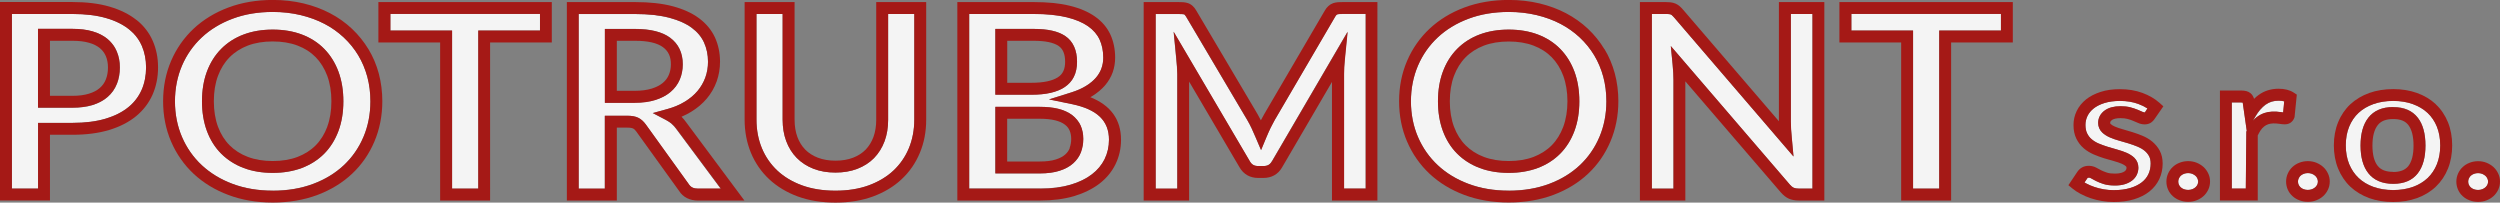 <?xml version="1.0" encoding="UTF-8"?>
<svg id="Vrstva_2" data-name="Vrstva 2" xmlns="http://www.w3.org/2000/svg" viewBox="0 0 419.81 34.02">
  <rect x="0" y="0" width="419.81" height="34.02" fill="#808080" stroke="none"/>
  <defs>
    <style>
      .cls-1 {
        fill: none;
      }

      .cls-1, .cls-2, .cls-3 {
        stroke-width: 0px;
      }

      .cls-2 {
        fill: #a51916;
      }

      .cls-3 {
        fill: #f4f4f4;
      }
    </style>
  </defs>
  <g id="Vrstva_1-2" data-name="Vrstva 1">
    <g>
      <path class="cls-1" d="m178.83,20.92c-.4-.3-.94-.54-1.6-.71-.71-.18-1.6-.27-2.64-.27h-5.44v7.18h5.47c1.08,0,1.98-.12,2.69-.34.67-.22,1.2-.5,1.58-.83.36-.33.62-.69.78-1.12h0c.17-.46.26-.97.26-1.49s-.09-1.02-.27-1.43c-.17-.38-.43-.71-.8-.99Z"/>
      <path class="cls-1" d="m18.13,11.33c0-.7-.12-1.33-.35-1.89-.22-.53-.56-.98-1-1.35-.46-.39-1.07-.69-1.8-.9-.78-.22-1.72-.34-2.81-.34h-3.78v9.24h3.78c1.07,0,2-.12,2.77-.36.73-.22,1.34-.54,1.81-.95.45-.39.8-.87,1.02-1.43.24-.59.36-1.27.36-2.02Z"/>
      <path class="cls-1" d="m404.42,20.99c-.53-.68-1.36-1.01-2.54-1.01s-2.06.33-2.6,1.02c-.59.75-.89,1.91-.89,3.43s.3,2.67.88,3.41c.54.68,1.39,1.01,2.61,1.01s2.02-.33,2.55-1c.58-.74.87-1.89.87-3.43s-.29-2.7-.87-3.45Z"/>
      <path class="cls-1" d="m53.02,9.61c-.83-.84-1.85-1.5-3.05-1.95-1.22-.46-2.62-.69-4.17-.69s-2.96.23-4.17.69c-1.2.45-2.23,1.11-3.06,1.96-.84.85-1.49,1.9-1.95,3.12-.46,1.25-.7,2.68-.7,4.28s.23,3.03.7,4.28c.45,1.22,1.11,2.27,1.95,3.11.84.84,1.87,1.5,3.07,1.95,1.22.46,2.62.69,4.17.69s2.95-.23,4.17-.69c1.2-.45,2.22-1.11,3.05-1.95.83-.84,1.48-1.89,1.94-3.11.46-1.25.7-2.69.7-4.28s-.23-3.03-.7-4.28c-.46-1.23-1.11-2.28-1.94-3.12Z"/>
      <path class="cls-1" d="m262.51,21.29c.46-1.25.7-2.68.7-4.28s-.24-3.03-.7-4.28c-.45-1.22-1.11-2.27-1.94-3.12-.83-.84-1.85-1.5-3.05-1.95-1.22-.46-2.62-.69-4.17-.69s-2.96.23-4.17.69c-1.2.45-2.23,1.11-3.07,1.96-.84.85-1.49,1.9-1.95,3.12-.46,1.24-.7,2.68-.7,4.28s.23,3.03.7,4.27c.45,1.22,1.11,2.27,1.95,3.11.83.84,1.87,1.49,3.07,1.95,1.22.46,2.62.69,4.17.69s2.95-.23,4.17-.69c1.2-.45,2.22-1.11,3.05-1.95.83-.84,1.48-1.89,1.94-3.11Z"/>
      <path class="cls-1" d="m173.59,6.85h-4.44v7.05h4.09c1.98,0,3.46-.31,4.41-.92.83-.54,1.22-1.36,1.22-2.6s-.36-2.16-1.09-2.66c-.84-.57-2.25-.87-4.19-.87Z"/>
      <path class="cls-1" d="m109.42,14.88h0c.57-.18,1.07-.4,1.48-.67.14-.09.26-.18.38-.28.45-.38.8-.83,1.02-1.35.23-.54.35-1.14.35-1.79,0-1.28-.42-2.19-1.32-2.86-.97-.72-2.54-1.08-4.67-1.08h-3.09v8.4h2.99c1.1,0,2.06-.12,2.86-.37Z"/>
      <path class="cls-3" d="m22.32,5.51c-.21-.21-.42-.41-.66-.59-.74-.6-1.65-1.1-2.7-1.51-.35-.14-.72-.26-1.11-.37-1.58-.46-3.5-.7-5.69-.7H2v29.32h4.39v-11.03h5.78c2.13,0,4-.24,5.57-.71,1.54-.46,2.82-1.12,3.83-1.94.98-.8,1.72-1.77,2.21-2.89.5-1.13.75-2.4.75-3.77s-.24-2.54-.71-3.63c-.35-.81-.85-1.54-1.49-2.19Zm-2.69,8.58c-.34.86-.87,1.6-1.57,2.21-.68.59-1.53,1.04-2.53,1.35-.96.29-2.09.44-3.36.44h-5.78V4.85h5.78c1.28,0,2.41.14,3.37.42,1,.29,1.85.72,2.53,1.29h0c.52.43.94.94,1.27,1.52.11.19.21.39.29.6.34.8.51,1.7.51,2.66s-.17,1.94-.5,2.76Z"/>
      <path class="cls-2" d="m22.92,3.36h0c-1.19-.96-2.71-1.71-4.51-2.24-1.77-.52-3.87-.78-6.25-.78H0v33.32h8.39v-11.03h3.78c2.33,0,4.39-.27,6.15-.8,1.79-.54,3.31-1.32,4.52-2.31,1.23-1.01,2.16-2.23,2.78-3.63.61-1.39.92-2.92.92-4.57s-.3-3.08-.88-4.43c-.59-1.37-1.51-2.56-2.73-3.54Zm.86,11.74c-.49,1.11-1.23,2.09-2.21,2.89-1,.82-2.29,1.48-3.83,1.94-1.57.47-3.44.71-5.57.71h-5.78v11.03H2V2.35h10.17c2.19,0,4.1.23,5.69.7.39.11.76.24,1.11.37,1.06.41,1.96.91,2.7,1.51.23.19.45.39.66.59.64.64,1.14,1.38,1.49,2.19.47,1.1.71,2.32.71,3.63s-.25,2.64-.75,3.77Z"/>
      <path class="cls-2" d="m19.33,8.07c-.33-.57-.75-1.08-1.27-1.52h0c-.67-.56-1.52-1-2.53-1.29-.96-.28-2.09-.42-3.37-.42h-5.78v13.24h5.78c1.27,0,2.4-.15,3.36-.44,1-.31,1.85-.76,2.53-1.35.7-.6,1.23-1.34,1.57-2.21.33-.83.5-1.76.5-2.76s-.17-1.86-.51-2.66c-.09-.21-.18-.41-.29-.6Zm-4.39,7.66c-.77.24-1.7.36-2.77.36h-3.78V6.85h3.78c1.09,0,2.04.11,2.81.34.73.21,1.34.52,1.8.9.44.37.78.83,1,1.35.23.55.35,1.19.35,1.89,0,.75-.12,1.43-.36,2.02-.22.56-.57,1.04-1.02,1.43-.47.41-1.08.73-1.81.95Z"/>
      <path class="cls-3" d="m61.03,23c.77-1.82,1.17-3.84,1.17-5.99,0-1.44-.18-2.82-.52-4.12-.35-1.29-.86-2.5-1.52-3.6-.66-1.1-1.48-2.11-2.43-3-.95-.89-2.04-1.67-3.24-2.29-1.21-.63-2.55-1.13-4-1.47-1.46-.35-3.03-.53-4.69-.53-2.47,0-4.74.38-6.75,1.14-2.01.75-3.75,1.81-5.17,3.14-1.42,1.33-2.54,2.92-3.32,4.74-.78,1.82-1.18,3.84-1.18,5.99s.4,4.16,1.18,5.98c.78,1.82,1.9,3.42,3.32,4.74,1.43,1.33,3.17,2.39,5.17,3.14,2.02.75,4.29,1.14,6.75,1.14s4.76-.38,6.78-1.14c2-.75,3.74-1.81,5.16-3.14,1.41-1.33,2.52-2.92,3.29-4.74Zm-4.19-1.02c-.55,1.49-1.36,2.78-2.39,3.82-1.03,1.04-2.3,1.85-3.77,2.41-1.45.55-3.09.82-4.88.82s-3.44-.28-4.88-.82c-1.47-.55-2.74-1.37-3.78-2.41-1.04-1.04-1.85-2.33-2.4-3.82-.55-1.47-.82-3.14-.82-4.97s.28-3.51.82-4.97c.55-1.49,1.36-2.78,2.4-3.83,1.04-1.05,2.31-1.87,3.78-2.42,1.44-.55,3.09-.82,4.88-.82s3.44.28,4.88.82c1.47.56,2.74,1.37,3.77,2.42,1.03,1.05,1.83,2.34,2.39,3.83.55,1.47.82,3.14.82,4.97s-.28,3.5-.82,4.97Z"/>
      <path class="cls-2" d="m61.87,8.26c-.76-1.26-1.69-2.41-2.77-3.43-1.08-1.02-2.32-1.9-3.68-2.61-1.35-.71-2.85-1.26-4.46-1.65-1.61-.38-3.34-.58-5.15-.58-2.71,0-5.22.43-7.46,1.27-2.25.84-4.21,2.04-5.83,3.55-1.62,1.52-2.9,3.34-3.79,5.42-.89,2.07-1.34,4.35-1.34,6.77s.45,4.7,1.34,6.77c.89,2.08,2.17,3.9,3.79,5.42,1.62,1.51,3.58,2.71,5.83,3.55,2.24.84,4.75,1.27,7.46,1.27s5.24-.43,7.48-1.27c2.25-.84,4.21-2.04,5.82-3.55,1.62-1.52,2.88-3.34,3.76-5.42.88-2.07,1.33-4.35,1.33-6.77,0-1.61-.2-3.17-.59-4.64-.39-1.47-.98-2.85-1.74-4.11Zm-16.07,23.76c-2.46,0-4.74-.38-6.75-1.14-2.01-.75-3.74-1.81-5.17-3.14-1.42-1.33-2.54-2.92-3.32-4.74-.78-1.82-1.18-3.83-1.18-5.98s.4-4.16,1.18-5.99c.78-1.82,1.9-3.42,3.32-4.74,1.42-1.33,3.16-2.39,5.17-3.14,2.01-.76,4.29-1.14,6.75-1.14,1.65,0,3.23.18,4.69.53,1.45.35,2.79.84,4,1.47,1.2.62,2.28,1.4,3.24,2.29.95.89,1.77,1.9,2.43,3,.66,1.1,1.17,2.31,1.52,3.6.35,1.3.52,2.68.52,4.12,0,2.15-.39,4.17-1.17,5.99-.77,1.82-1.88,3.41-3.29,4.74-1.42,1.33-3.15,2.39-5.16,3.14-2.02.76-4.3,1.14-6.78,1.14Z"/>
      <path class="cls-2" d="m54.45,8.21c-1.03-1.05-2.3-1.87-3.77-2.42-1.45-.55-3.09-.82-4.88-.82s-3.44.28-4.88.82c-1.47.55-2.74,1.37-3.78,2.42-1.04,1.05-1.85,2.34-2.4,3.83-.55,1.47-.82,3.14-.82,4.97s.28,3.5.82,4.97c.55,1.49,1.36,2.78,2.4,3.82,1.04,1.04,2.31,1.85,3.78,2.41,1.45.55,3.09.82,4.88.82s3.43-.28,4.88-.82c1.47-.56,2.74-1.37,3.77-2.41,1.03-1.04,1.83-2.33,2.39-3.82.55-1.47.82-3.14.82-4.97s-.28-3.5-.82-4.97c-.55-1.49-1.36-2.78-2.39-3.83Zm.51,13.08c-.46,1.22-1.11,2.27-1.94,3.11-.83.84-1.86,1.49-3.05,1.95-1.22.46-2.62.69-4.17.69s-2.95-.23-4.17-.69c-1.2-.45-2.23-1.11-3.07-1.95-.84-.84-1.49-1.88-1.95-3.11-.46-1.24-.7-2.68-.7-4.28s.23-3.03.7-4.28c.45-1.22,1.11-2.27,1.95-3.12.84-.85,1.87-1.5,3.06-1.96,1.22-.46,2.62-.69,4.17-.69s2.96.23,4.17.69c1.2.45,2.22,1.11,3.05,1.95.83.85,1.48,1.9,1.94,3.12.46,1.25.7,2.69.7,4.28s-.23,3.03-.7,4.28Z"/>
      <polygon class="cls-3" points="90.67 2.35 65.55 2.35 65.55 5.13 75.91 5.13 75.91 31.67 80.31 31.67 80.31 5.13 90.67 5.13 90.67 2.35"/>
      <path class="cls-2" d="m63.55,7.13h10.36v26.54h8.39V7.13h10.36V.35h-29.12v6.79Zm16.76-2v26.54h-4.39V5.13h-10.36v-2.79h25.12v2.79h-10.36Z"/>
      <path class="cls-3" d="m112.81,20.81c-.29-.25-.61-.46-.96-.64l-2.25-1.18,2.44-.67c1.11-.3,2.1-.73,2.96-1.25.85-.52,1.56-1.12,2.13-1.8.56-.67,1-1.43,1.3-2.25.3-.82.45-1.71.45-2.65,0-1.18-.23-2.27-.67-3.23-.43-.95-1.12-1.77-2.05-2.46-.96-.71-2.23-1.28-3.77-1.69-1.58-.42-3.52-.63-5.75-.63h-9.48v29.32h4.39v-12.24h3.73c.79,0,1.41.11,1.88.34.47.23.9.61,1.27,1.12l7.22,10.03c.34.53.81.75,1.57.75h3.78l-7.42-9.97c-.25-.35-.51-.65-.8-.89Zm-6.24-3.56h-4.99V4.85h5.09c2.57,0,4.54.5,5.86,1.47,1.41,1.05,2.13,2.55,2.13,4.46,0,.93-.17,1.79-.51,2.58-.35.81-.88,1.51-1.57,2.09-.68.57-1.54,1.01-2.56,1.33-.99.3-2.14.46-3.44.46Z"/>
      <path class="cls-2" d="m114.45,19.6c.57-.25,1.12-.52,1.62-.83,1.03-.63,1.91-1.38,2.62-2.22.71-.85,1.27-1.81,1.65-2.86.38-1.05.57-2.17.57-3.33,0-1.47-.29-2.84-.85-4.07-.58-1.25-1.48-2.34-2.68-3.23-1.17-.87-2.67-1.55-4.45-2.02-1.75-.46-3.85-.69-6.26-.69h-11.48v33.32h8.39v-12.24h1.73c.65,0,.91.1,1,.14.17.08.35.25.52.49l7.19,9.98c.67,1.07,1.79,1.64,3.22,1.64h7.77l-9.78-13.14c-.24-.34-.5-.65-.78-.93Zm2.79,12.07c-.75,0-1.23-.22-1.57-.75l-7.22-10.03c-.37-.51-.79-.88-1.27-1.12-.47-.23-1.08-.34-1.88-.34h-3.73v12.24h-4.39V2.35h9.48c2.23,0,4.16.21,5.75.63,1.54.41,2.81.97,3.77,1.69.93.69,1.62,1.52,2.05,2.46.44.97.67,2.06.67,3.23,0,.93-.15,1.82-.45,2.65-.3.83-.74,1.58-1.3,2.25-.57.68-1.29,1.29-2.13,1.8-.86.53-1.86.95-2.96,1.25l-2.44.67,2.25,1.18c.34.18.67.4.96.64.28.24.55.54.8.89l7.42,9.97h-3.78Z"/>
      <path class="cls-2" d="m112.57,15.47c.7-.58,1.23-1.29,1.57-2.09.34-.79.51-1.66.51-2.58,0-1.92-.72-3.42-2.13-4.46-1.32-.98-3.29-1.47-5.86-1.47h-5.09v12.4h4.99c1.3,0,2.46-.15,3.44-.46,1.02-.31,1.88-.76,2.56-1.33Zm-8.99-8.62h3.09c2.13,0,3.7.36,4.67,1.08.9.67,1.32,1.58,1.32,2.86,0,.65-.12,1.26-.35,1.79-.22.52-.56.97-1.02,1.35-.12.1-.25.19-.38.28-.41.27-.91.49-1.48.67h0c-.79.24-1.75.37-2.86.37h-2.99V6.85Z"/>
      <path class="cls-3" d="m146.78,26.53c-.76.78-1.71,1.39-2.81,1.81-1.09.42-2.32.63-3.68.63s-2.59-.21-3.67-.63c-1.11-.43-2.06-1.04-2.83-1.83-.77-.78-1.36-1.74-1.77-2.83-.4-1.07-.6-2.28-.6-3.6V2.35h-4.39v17.76c0,1.72.31,3.33.91,4.78.6,1.44,1.47,2.7,2.59,3.75,1.12,1.05,2.52,1.88,4.14,2.48,1.64.6,3.54.9,5.62.9s3.96-.3,5.6-.9c1.62-.59,3.02-1.43,4.14-2.48,1.12-1.05,1.99-2.31,2.59-3.75.6-1.45.91-3.06.91-4.78V2.35h-4.39v17.76c0,1.31-.2,2.52-.6,3.59-.4,1.1-1,2.05-1.76,2.82Z"/>
      <path class="cls-2" d="m147.14,20.11c0,1.08-.16,2.05-.47,2.9-.31.83-.75,1.54-1.31,2.12-.56.57-1.27,1.03-2.1,1.35-.85.33-1.85.5-2.96.5s-2.1-.17-2.96-.5c-.84-.32-1.55-.78-2.12-1.36-.57-.58-1.01-1.29-1.32-2.12-.31-.85-.47-1.83-.47-2.9V.35h-8.39v19.76c0,1.99.36,3.85,1.06,5.55.71,1.71,1.74,3.2,3.07,4.44,1.32,1.23,2.94,2.21,4.82,2.9,1.86.68,3.99,1.02,6.31,1.02s4.42-.34,6.28-1.02c1.88-.69,3.5-1.66,4.82-2.9,1.33-1.24,2.36-2.73,3.07-4.44.71-1.7,1.06-3.56,1.06-5.55V.35h-8.39v19.76Zm2,0V2.35h4.39v17.76c0,1.72-.31,3.33-.91,4.78-.6,1.44-1.47,2.7-2.59,3.75-1.12,1.05-2.52,1.88-4.14,2.48-1.64.6-3.53.9-5.6.9s-3.98-.3-5.62-.9c-1.62-.59-3.02-1.43-4.14-2.48-1.12-1.05-1.99-2.31-2.59-3.75-.6-1.45-.91-3.06-.91-4.78V2.35h4.39v17.74c0,1.31.2,2.52.6,3.6.41,1.1,1,2.05,1.77,2.83.77.78,1.72,1.4,2.83,1.83,1.08.42,2.32.63,3.67.63s2.59-.21,3.68-.63c1.11-.43,2.05-1.04,2.81-1.81.76-.78,1.35-1.73,1.76-2.82.4-1.07.6-2.28.6-3.59Z"/>
      <path class="cls-3" d="m185.5,26.7c.48-.98.73-2.07.73-3.24,0-3.21-2-5.12-6.28-6l-3.79-.78,3.7-1.16c.98-.3,1.82-.68,2.52-1.11.68-.42,1.24-.89,1.67-1.39.42-.49.73-1.02.92-1.57.2-.56.3-1.16.3-1.78,0-1.13-.21-2.16-.62-3.05-.4-.86-1.04-1.61-1.92-2.22-.91-.64-2.12-1.15-3.59-1.51-1.51-.37-3.38-.56-5.54-.56h-10.84v29.32h11.98c1.89,0,3.58-.22,5.04-.65,1.43-.42,2.64-1.01,3.6-1.75.93-.72,1.65-1.58,2.14-2.56Zm-18.36-21.85h6.44c2.38,0,4.12.4,5.32,1.21,1.3.89,1.96,2.34,1.96,4.31s-.72,3.37-2.13,4.28c-1.29.84-3.09,1.24-5.5,1.24h-6.09V4.85Zm14.38,20.67c-.27.73-.71,1.37-1.32,1.91-.59.53-1.36.95-2.3,1.25-.9.29-2.01.44-3.3.44h-7.47v-11.18h7.44c1.2,0,2.26.11,3.13.33.93.23,1.71.59,2.32,1.05.16.12.31.25.45.39.28.27.52.57.72.89.1.16.19.33.26.5.29.67.44,1.42.44,2.23,0,.77-.13,1.5-.38,2.19Z"/>
      <path class="cls-2" d="m183.1,16.32c.11-.06.22-.13.32-.19.85-.53,1.57-1.13,2.14-1.79.58-.68,1.01-1.42,1.29-2.2.27-.78.41-1.6.41-2.45,0-1.42-.27-2.73-.8-3.89-.55-1.18-1.41-2.2-2.58-3.02-1.12-.79-2.56-1.41-4.27-1.82-1.67-.41-3.69-.61-6.01-.61h-12.84v33.32h13.98c2.08,0,3.97-.25,5.61-.73,1.66-.5,3.09-1.2,4.25-2.08,1.18-.91,2.09-2,2.71-3.26.62-1.26.94-2.65.94-4.12,0-3.38-1.72-5.78-5.13-7.15Zm-8.37,15.35h-11.98V2.35h10.84c2.16,0,4.02.19,5.54.56,1.47.36,2.68.87,3.59,1.51.87.62,1.52,1.36,1.92,2.22.41.89.62,1.91.62,3.05,0,.62-.1,1.22-.3,1.78-.19.55-.5,1.08-.92,1.57-.43.5-.99.97-1.67,1.39-.69.43-1.54.8-2.52,1.11l-3.7,1.16,3.79.78c4.29.88,6.28,2.78,6.28,6,0,1.17-.25,2.26-.73,3.24-.49.98-1.2,1.85-2.14,2.56-.96.74-2.17,1.33-3.6,1.75-1.46.43-3.15.65-5.04.65Z"/>
      <path class="cls-2" d="m181.21,20.6c-.2-.32-.44-.62-.72-.89-.14-.14-.29-.26-.45-.39-.61-.46-1.39-.81-2.32-1.05-.88-.22-1.93-.33-3.13-.33h-7.44v11.18h7.47c1.29,0,2.4-.15,3.3-.44.94-.3,1.71-.72,2.3-1.25.6-.54,1.05-1.18,1.32-1.91.25-.69.38-1.42.38-2.19,0-.81-.15-1.57-.44-2.23-.08-.17-.16-.34-.26-.5Zm-1.56,4.23h0c-.16.43-.41.79-.78,1.12-.38.34-.91.62-1.58.83-.7.23-1.61.34-2.69.34h-5.47v-7.18h5.44c1.04,0,1.93.09,2.64.27.67.17,1.21.41,1.6.71.37.28.63.6.8.99.18.41.27.89.27,1.43s-.09,1.03-.26,1.49Z"/>
      <path class="cls-2" d="m178.73,14.66c1.42-.91,2.13-2.36,2.13-4.28s-.66-3.43-1.96-4.31c-1.19-.82-2.93-1.21-5.32-1.21h-6.44v11.05h6.09c2.41,0,4.2-.41,5.5-1.24Zm.13-4.28c0,1.24-.39,2.07-1.22,2.6-.95.61-2.43.92-4.41.92h-4.09v-7.05h4.44c1.94,0,3.35.29,4.19.87.73.5,1.09,1.37,1.09,2.66Z"/>
      <path class="cls-3" d="m225.69,12.44v19.23h3.63V2.35h-3.82c-.26,0-.48,0-.67.02-.12,0-.22.03-.3.06-.03.01-.07.04-.11.08-.05.04-.12.13-.22.29l-10.15,17.35c-.25.43-.5.89-.72,1.37-.23.48-.45.98-.67,1.5l-.91,2.19-.93-2.18c-.22-.51-.44-1-.66-1.49-.22-.46-.45-.92-.71-1.35l-10.29-17.39c-.1-.17-.18-.26-.23-.31-.04-.04-.06-.05-.08-.06-.08-.03-.18-.05-.3-.05-.18-.01-.41-.02-.67-.02h-3.83v29.32h3.63V12.44c0-.37-.02-.77-.05-1.21-.03-.46-.07-.91-.12-1.38l-.44-4.52,12.8,21.76c.32.55.73.79,1.4.79h.9c.66,0,1.08-.23,1.39-.78l12.71-21.76-.46,4.58c-.09.9-.14,1.75-.14,2.52Z"/>
      <path class="cls-2" d="m224.69.37h0c-.29.02-.57.08-.82.16-.29.1-.57.27-.81.49-.22.2-.42.45-.59.75l-10.15,17.35c-.2.35-.4.71-.59,1.08-.18-.35-.37-.7-.56-1.04l-10.29-17.39c-.17-.3-.36-.54-.56-.73-.24-.23-.51-.4-.82-.51-.25-.08-.52-.14-.82-.16-.23-.01-.49-.02-.8-.02h-5.83v33.32h7.63V13.7l8.47,14.4c.67,1.16,1.75,1.78,3.12,1.78h.9c1.37,0,2.45-.61,3.12-1.77l8.38-14.35v19.91h7.63V.35h-5.82c-.31,0-.58,0-.81.02Zm-11.11,26.73c-.31.54-.73.78-1.39.78h-.9c-.66,0-1.08-.23-1.4-.79l-12.8-21.76.44,4.52c.05.47.08.92.12,1.38.03.44.05.84.05,1.21v19.23h-3.63V2.35h3.83c.26,0,.48,0,.67.02.12,0,.22.03.3.05.02,0,.05.02.08.06.05.05.12.14.23.31l10.29,17.39c.25.43.49.89.71,1.35.23.48.45.98.66,1.49l.93,2.18.91-2.19c.21-.52.44-1.02.67-1.5.23-.47.47-.93.72-1.37l10.15-17.35c.09-.16.17-.24.22-.29.04-.04.08-.06.11-.08.08-.03.19-.05.3-.06.19-.01.41-.02.67-.02h3.82v29.32h-3.63V12.44c0-.77.05-1.62.14-2.52l.46-4.58-12.71,21.76Z"/>
      <path class="cls-3" d="m268.58,23c.77-1.83,1.17-3.84,1.17-5.99,0-1.43-.18-2.82-.52-4.12-.35-1.29-.86-2.5-1.52-3.6-.66-1.1-1.48-2.11-2.43-3s-2.04-1.66-3.24-2.29c-1.2-.63-2.55-1.13-4-1.47-1.46-.35-3.03-.53-4.69-.53-2.47,0-4.74.38-6.75,1.14-2.01.75-3.75,1.81-5.17,3.14-1.42,1.33-2.54,2.92-3.32,4.74-.78,1.82-1.18,3.84-1.18,5.99s.4,4.16,1.18,5.98c.78,1.82,1.9,3.42,3.32,4.74,1.42,1.33,3.16,2.39,5.17,3.14,2.02.75,4.29,1.14,6.75,1.14s4.76-.38,6.78-1.14c2.01-.75,3.74-1.81,5.16-3.14,1.41-1.33,2.52-2.92,3.29-4.74Zm-4.19-1.02c-.55,1.49-1.36,2.78-2.39,3.82s-2.3,1.86-3.77,2.41c-1.45.55-3.09.82-4.88.82s-3.43-.28-4.88-.82c-1.47-.55-2.74-1.36-3.78-2.41-1.04-1.04-1.85-2.33-2.4-3.82-.55-1.47-.82-3.14-.82-4.97s.28-3.51.82-4.97c.55-1.49,1.36-2.78,2.4-3.83,1.04-1.05,2.31-1.87,3.78-2.42,1.45-.55,3.09-.82,4.88-.82s3.44.28,4.88.82c1.47.56,2.74,1.37,3.77,2.42,1.03,1.05,1.83,2.34,2.39,3.83.55,1.47.82,3.14.82,4.97s-.28,3.5-.82,4.97Z"/>
      <path class="cls-2" d="m269.42,8.26c-.76-1.26-1.69-2.41-2.77-3.43s-2.32-1.89-3.68-2.61c-1.35-.71-2.85-1.26-4.46-1.65-1.6-.38-3.34-.58-5.15-.58-2.71,0-5.22.43-7.46,1.27-2.25.84-4.21,2.04-5.83,3.55-1.62,1.52-2.9,3.34-3.79,5.42-.89,2.07-1.34,4.35-1.34,6.77s.45,4.7,1.34,6.77c.89,2.08,2.17,3.9,3.79,5.42,1.62,1.51,3.58,2.71,5.84,3.55,2.24.84,4.75,1.26,7.46,1.26s5.24-.43,7.48-1.27c2.25-.84,4.21-2.04,5.82-3.55,1.62-1.52,2.88-3.34,3.76-5.42.88-2.07,1.33-4.35,1.33-6.77,0-1.61-.2-3.17-.59-4.64-.4-1.47-.98-2.86-1.74-4.11Zm-16.07,23.76c-2.46,0-4.74-.38-6.75-1.14-2.01-.75-3.75-1.81-5.17-3.14-1.42-1.33-2.54-2.92-3.32-4.74-.78-1.82-1.18-3.83-1.18-5.98s.4-4.16,1.18-5.99c.78-1.82,1.9-3.42,3.32-4.74,1.42-1.33,3.16-2.39,5.17-3.14,2.01-.76,4.29-1.14,6.75-1.14,1.66,0,3.23.18,4.69.53,1.45.35,2.79.84,4,1.47,1.2.63,2.29,1.4,3.24,2.29s1.77,1.9,2.43,3c.66,1.1,1.17,2.31,1.52,3.6.35,1.3.52,2.68.52,4.12,0,2.15-.39,4.16-1.17,5.99-.77,1.82-1.88,3.42-3.29,4.74-1.42,1.33-3.15,2.39-5.16,3.14-2.02.75-4.3,1.14-6.78,1.14Z"/>
      <path class="cls-2" d="m262,8.21c-1.03-1.05-2.3-1.87-3.77-2.42-1.45-.55-3.09-.82-4.88-.82s-3.44.28-4.88.82c-1.47.55-2.74,1.37-3.78,2.42-1.04,1.05-1.85,2.34-2.4,3.83-.55,1.47-.82,3.14-.82,4.97s.28,3.5.82,4.97c.55,1.49,1.36,2.78,2.4,3.82,1.04,1.04,2.31,1.85,3.78,2.41,1.45.55,3.09.82,4.88.82s3.43-.28,4.88-.82c1.47-.55,2.74-1.37,3.77-2.41s1.84-2.33,2.39-3.82c.55-1.47.82-3.14.82-4.97s-.28-3.5-.82-4.97c-.55-1.49-1.36-2.78-2.39-3.83Zm-8.65,18.83c-1.55,0-2.95-.23-4.17-.69-1.2-.45-2.23-1.11-3.07-1.95-.84-.84-1.49-1.89-1.95-3.11-.46-1.24-.7-2.68-.7-4.27s.23-3.03.7-4.28c.46-1.22,1.11-2.27,1.95-3.12.83-.84,1.87-1.5,3.07-1.96,1.22-.46,2.62-.69,4.17-.69s2.96.23,4.17.69c1.2.45,2.22,1.11,3.05,1.95.83.85,1.49,1.9,1.94,3.12.46,1.25.7,2.69.7,4.28s-.24,3.03-.7,4.28c-.46,1.22-1.11,2.27-1.94,3.11-.83.84-1.86,1.49-3.05,1.95-1.22.46-2.62.69-4.17.69Z"/>
      <path class="cls-3" d="m301.2,31.53c.21.09.51.14.87.14h2.28V2.35h-3.63v18.04c0,.4.02.83.04,1.3.03.48.07.97.12,1.46l.29,3.13-20.06-23.36c-.14-.16-.26-.28-.37-.38-.07-.06-.13-.1-.19-.12-.04-.02-.11-.04-.23-.05-.17-.02-.36-.03-.59-.03h-2.35v29.32h3.63V13.43c0-.77-.05-1.62-.14-2.54l-.31-3.16,20.01,23.29c.21.24.43.42.63.51Z"/>
      <path class="cls-2" d="m298.72,20.36l-16.09-18.73c-.21-.25-.41-.44-.58-.59-.22-.19-.45-.33-.7-.44-.24-.1-.51-.17-.81-.21-.23-.02-.5-.04-.81-.04h-4.35v33.32h7.63V13.66l16.05,18.67c.41.47.86.82,1.33,1.03.47.21,1.03.31,1.68.31h4.28V.35h-7.63v20.01Zm-17.84-9.46c.09.92.14,1.77.14,2.54v18.24h-3.63V2.35h2.35c.23,0,.43,0,.59.03.12.01.2.04.23.05.06.03.12.07.19.12.11.1.23.23.37.38l20.06,23.36-.29-3.13c-.05-.5-.08-.98-.12-1.46-.03-.47-.04-.9-.04-1.3V2.35h3.63v29.32h-2.28c-.36,0-.66-.05-.87-.14-.2-.09-.42-.27-.63-.51l-20.01-23.29.31,3.16Z"/>
      <polygon class="cls-3" points="336 2.35 310.89 2.35 310.89 5.13 321.25 5.13 321.25 31.67 325.64 31.67 325.64 5.13 336 5.13 336 2.35"/>
      <path class="cls-2" d="m308.89,7.13h10.36v26.54h8.39V7.13h10.36V.35h-29.12v6.79Zm16.75-2v26.54h-4.39V5.13h-10.36v-2.79h25.12v2.79h-10.36Z"/>
      <path class="cls-3" d="m357.76,18.03c.44.12.85.25,1.22.41.32.14.61.26.85.37.18.08.31.08.34.07l.43-.67c-.45-.29-.97-.55-1.55-.76-.91-.33-1.93-.5-3.05-.5-1,0-1.89.12-2.64.36-.73.23-1.34.54-1.81.92-.45.36-.79.78-1.02,1.25-.23.47-.34.97-.34,1.49,0,.57.09,1.05.28,1.42.19.39.44.71.75.98.34.29.73.53,1.17.72.5.21,1.02.4,1.54.56.55.17,1.08.32,1.61.47.58.16,1.11.34,1.56.54.53.23.96.51,1.3.84.44.43.68,1.01.68,1.66,0,.4-.09.79-.26,1.17-.18.39-.46.73-.83,1.01-.34.25-.75.46-1.23.6-.46.14-1,.21-1.62.21-.76,0-1.41-.09-1.94-.26-.48-.16-.89-.32-1.26-.51-.33-.17-.63-.33-.89-.48-.17-.1-.39-.08-.45-.05-.03.02-.07.04-.12.12l-.45.67c.1.06.21.12.32.18.42.22.87.41,1.36.58.49.16,1.01.29,1.56.39.53.09,1.09.14,1.65.14,1.07,0,2.01-.12,2.82-.37.77-.24,1.42-.56,1.93-.96.49-.39.86-.85,1.1-1.37.25-.53.37-1.13.37-1.77,0-.49-.09-.91-.26-1.23-.19-.35-.44-.65-.75-.91-.34-.28-.74-.51-1.17-.69-.51-.21-1.02-.4-1.53-.55-.54-.17-1.06-.32-1.58-.46-.57-.16-1.1-.34-1.55-.54-.52-.23-.96-.5-1.29-.83-.45-.43-.69-.99-.69-1.62,0-.86.42-1.61,1.17-2.13.65-.45,1.52-.67,2.58-.67.64,0,1.21.07,1.69.19Z"/>
      <path class="cls-2" d="m354.62,20.16c.31-.21.81-.32,1.45-.32.47,0,.86.04,1.18.13.35.09.67.2.95.32.31.13.58.25.82.35.72.32,1.48.33,2.05.03.27-.15.51-.37.72-.67l1.49-2.15-.66-.59c-.77-.69-1.74-1.25-2.88-1.67-1.13-.41-2.39-.62-3.74-.62-1.21,0-2.31.15-3.25.46-.96.31-1.79.73-2.45,1.26-.68.55-1.21,1.2-1.57,1.94-.36.74-.54,1.54-.54,2.36,0,.88.16,1.65.48,2.3.31.63.73,1.18,1.25,1.62.49.42,1.06.76,1.68,1.03.57.24,1.15.46,1.74.64.57.18,1.13.34,1.67.48.48.13.92.28,1.29.44.3.13.54.28.71.44.04.04.08.09.08.23,0,.11-.02.21-.07.32-.04.09-.11.17-.22.26-.15.11-.35.21-.61.28-.27.08-.62.12-1.04.12-.55,0-.99-.05-1.32-.16-.38-.12-.71-.26-.98-.39-.3-.15-.56-.29-.79-.42-.73-.42-1.73-.45-2.41-.08-.31.17-.58.41-.81.74l-1.51,2.26.7.57c.41.33.87.64,1.39.91.51.27,1.08.51,1.67.71.58.2,1.21.35,1.86.46.65.11,1.32.17,1.99.17,1.27,0,2.41-.15,3.4-.45,1.02-.31,1.89-.75,2.59-1.31.73-.58,1.29-1.29,1.67-2.09.37-.8.56-1.68.56-2.61,0-.83-.17-1.56-.5-2.17-.31-.58-.74-1.09-1.25-1.52-.49-.4-1.05-.73-1.66-.98-.56-.23-1.13-.44-1.69-.61-.56-.18-1.11-.34-1.65-.49-.48-.13-.91-.28-1.28-.44-.31-.13-.55-.28-.71-.44-.05-.05-.07-.09-.07-.17,0-.17.05-.31.29-.47Zm-2.29.47c0,.63.24,1.18.69,1.62.34.32.77.6,1.29.83.46.2.98.38,1.55.54.52.14,1.04.29,1.58.46.5.16,1.02.34,1.53.55.43.18.83.41,1.17.69.31.25.56.56.75.91.17.32.26.73.26,1.23,0,.64-.13,1.24-.37,1.77-.24.52-.61.99-1.1,1.37-.51.4-1.16.73-1.93.96-.8.24-1.75.37-2.82.37-.56,0-1.12-.05-1.65-.14-.55-.09-1.08-.22-1.56-.39-.49-.16-.95-.36-1.36-.58-.11-.06-.22-.12-.32-.18l.45-.67c.05-.08.09-.1.12-.12.06-.03.28-.05.45.05.25.15.55.31.89.48.37.19.78.35,1.26.51.53.17,1.18.26,1.94.26.62,0,1.16-.07,1.62-.21.48-.14.89-.35,1.23-.6.37-.28.65-.62.83-1.01.17-.37.26-.76.26-1.17,0-.65-.24-1.23-.68-1.66-.34-.33-.78-.61-1.3-.84-.46-.2-.98-.38-1.56-.54-.52-.14-1.06-.3-1.61-.47-.52-.16-1.04-.35-1.54-.56-.44-.19-.83-.43-1.17-.72-.31-.26-.56-.59-.75-.98-.18-.37-.28-.85-.28-1.42,0-.52.12-1.02.34-1.49.23-.47.57-.89,1.02-1.25.47-.38,1.08-.69,1.81-.92.75-.24,1.64-.36,2.64-.36,1.12,0,2.15.17,3.05.5.58.21,1.1.47,1.55.76l-.43.67s-.16,0-.34-.07c-.25-.11-.53-.23-.85-.37-.36-.15-.77-.29-1.22-.41-.48-.13-1.05-.19-1.69-.19-1.06,0-1.93.23-2.58.67-.75.51-1.17,1.27-1.17,2.13Z"/>
      <path class="cls-3" d="m369,31.01c.08-.16.11-.33.11-.52s-.04-.35-.12-.52c-.08-.18-.19-.32-.33-.45-.15-.14-.34-.25-.55-.33-.21-.08-.43-.12-.68-.12s-.48.04-.69.12c-.21.08-.39.19-.54.32-.13.12-.23.27-.31.44-.08.17-.12.34-.12.54s.04.37.11.54c.08.18.18.32.32.44.14.13.31.23.52.31.43.16.98.16,1.4,0,.21-.08.39-.19.54-.32.14-.13.25-.27.34-.45Z"/>
      <path class="cls-2" d="m370,28.02c-.32-.29-.71-.52-1.14-.7-.88-.35-1.94-.35-2.84,0-.44.17-.83.41-1.15.71-.34.31-.6.68-.79,1.1-.19.43-.29.88-.29,1.36s.1.95.29,1.37c.19.42.46.78.79,1.08.33.3.72.54,1.17.7.44.17.91.25,1.41.25s.97-.08,1.4-.25c.44-.17.83-.4,1.15-.69.34-.3.61-.67.81-1.08.21-.43.31-.9.31-1.39s-.1-.94-.31-1.37c-.2-.42-.47-.79-.81-1.09Zm-3.26,3.75c-.21-.08-.38-.18-.52-.31-.14-.13-.24-.27-.32-.44-.08-.16-.11-.34-.11-.54s.04-.36.12-.54c.08-.17.18-.32.31-.44.15-.13.32-.24.54-.32.21-.08.45-.12.69-.12s.47.04.68.12c.21.09.4.2.55.33.14.12.25.27.33.45.08.17.12.34.12.52s-.04.36-.11.52c-.08.17-.19.32-.34.45-.15.13-.33.24-.54.32-.42.16-.96.16-1.4,0Z"/>
      <path class="cls-3" d="m377.13,31.67l.09-9.55s.04-.1.07-.14l-.66-4.63s-.02-.09-.02-.12c-.06,0-.15-.02-.27-.02h-1.55v14.46h2.35Z"/>
      <path class="cls-3" d="m378.34,20.28c.18-.21.38-.4.6-.57.39-.31.83-.56,1.32-.72.76-.26,1.74-.32,2.77-.15.15.02.28.04.38.05l.18-1.86c-.27-.07-.58-.11-.94-.11-.85,0-1.55.21-2.16.65-.66.48-1.24,1.15-1.73,2.01l-.41.72Z"/>
      <path class="cls-2" d="m385.31,19.66l.38-3.77-.5-.33c-.67-.44-1.53-.66-2.56-.66-1.27,0-2.39.35-3.33,1.03-.28.2-.54.42-.79.67-.12-.41-.32-.73-.61-.96-.36-.3-.88-.44-1.57-.44h-3.55v18.46h6.35v-10.92c.15-.31.31-.59.47-.84.17-.26.37-.47.59-.65.21-.17.44-.3.71-.39.45-.15,1.11-.18,1.82-.07.39.06.71.09.94.09.4,0,.75-.1,1.03-.31.29-.21.5-.52.63-.92Zm-4.84-2.11c.6-.44,1.31-.65,2.16-.65.36,0,.68.04.94.11l-.18,1.86c-.1,0-.23-.02-.38-.05-1.03-.16-2.02-.11-2.77.15-.48.17-.93.41-1.32.72-.21.17-.41.36-.6.57l.41-.72c.49-.85,1.07-1.53,1.73-2.01Zm-4.14-.35c.12,0,.21,0,.27.02,0,.03.02.07.02.12l.66,4.63s-.04.1-.07.14l-.09,9.55h-2.35v-14.46h1.55Z"/>
      <path class="cls-3" d="m389.11,31.01c.08-.16.11-.33.11-.52s-.04-.35-.12-.52c-.08-.18-.19-.32-.33-.45-.15-.14-.34-.25-.55-.33-.21-.08-.43-.12-.68-.12s-.48.04-.69.12c-.21.08-.39.19-.54.32-.13.12-.23.27-.31.44-.08.17-.12.34-.12.54s.04.37.11.54c.08.18.18.32.32.44.14.13.31.23.52.31.43.16.98.16,1.4,0,.21-.08.39-.19.54-.32.14-.13.25-.27.34-.45Z"/>
      <path class="cls-2" d="m390.1,28.02c-.32-.29-.71-.52-1.14-.7-.88-.35-1.94-.35-2.84,0-.44.17-.83.41-1.15.71-.34.31-.6.68-.79,1.1-.19.43-.29.88-.29,1.36s.1.95.29,1.37c.19.42.46.78.79,1.08.33.3.72.54,1.17.7.44.17.91.25,1.41.25s.97-.08,1.4-.25c.44-.17.83-.4,1.15-.69.34-.3.61-.67.81-1.08.21-.43.31-.9.31-1.39s-.1-.94-.31-1.37c-.2-.42-.47-.79-.81-1.09Zm-3.26,3.75c-.21-.08-.38-.18-.52-.31-.14-.13-.24-.27-.32-.44-.08-.16-.11-.34-.11-.54s.04-.36.12-.54c.08-.17.18-.32.31-.44.15-.13.32-.24.54-.32.21-.08.45-.12.69-.12s.47.04.68.12c.21.09.4.2.55.33.14.12.25.27.33.45.08.17.12.34.12.52s-.04.36-.11.52c-.08.17-.19.32-.34.45-.15.13-.33.24-.54.32-.42.16-.96.16-1.4,0Z"/>
      <path class="cls-3" d="m409.78,24.41c0-1.16-.19-2.22-.56-3.14-.36-.91-.89-1.68-1.56-2.31-.68-.63-1.51-1.13-2.47-1.48-.98-.36-2.1-.54-3.31-.54s-2.35.18-3.34.54c-.97.35-1.8.84-2.48,1.47-.67.62-1.2,1.4-1.57,2.31-.38.92-.57,1.98-.57,3.14s.19,2.23.57,3.15c.37.91.9,1.7,1.58,2.33.68.64,1.51,1.14,2.48,1.49.99.36,2.11.54,3.34.54s2.33-.18,3.31-.54c.96-.35,1.79-.85,2.47-1.49.67-.63,1.2-1.42,1.56-2.33.37-.92.56-1.99.56-3.16Zm-3.78,4.69c-.92,1.17-2.3,1.76-4.12,1.76s-3.25-.59-4.17-1.77c-.87-1.1-1.32-2.67-1.32-4.66s.44-3.56,1.31-4.67c.93-1.19,2.33-1.79,4.18-1.79s3.21.6,4.13,1.78c.86,1.11,1.29,2.68,1.29,4.67s-.44,3.56-1.29,4.66Z"/>
      <path class="cls-2" d="m409.03,17.5h0c-.88-.82-1.94-1.45-3.16-1.89-1.2-.43-2.55-.65-3.99-.65s-2.81.22-4.02.65c-1.23.44-2.29,1.08-3.17,1.89-.88.82-1.58,1.84-2.06,3.02-.48,1.16-.72,2.47-.72,3.89s.24,2.75.72,3.91c.48,1.18,1.17,2.2,2.05,3.03.88.83,1.95,1.47,3.17,1.92,1.21.43,2.56.65,4.02.65s2.79-.22,3.99-.65c1.22-.44,2.29-1.08,3.17-1.92.88-.84,1.57-1.86,2.04-3.03.47-1.16.71-2.48.71-3.9s-.24-2.73-.71-3.89c-.48-1.18-1.17-2.2-2.05-3.02Zm-3.84,13.88c-.98.36-2.1.54-3.31.54s-2.35-.18-3.34-.54c-.97-.35-1.8-.85-2.48-1.49-.67-.64-1.2-1.42-1.58-2.33-.38-.92-.57-1.98-.57-3.15s.19-2.21.57-3.14c.37-.91.9-1.69,1.57-2.31.68-.63,1.51-1.13,2.48-1.47.99-.36,2.11-.54,3.34-.54s2.33.18,3.31.54c.96.35,1.8.84,2.47,1.48.67.62,1.19,1.4,1.56,2.31.37.92.56,1.98.56,3.14s-.19,2.23-.56,3.16c-.37.91-.89,1.69-1.56,2.33-.68.64-1.51,1.14-2.47,1.49Z"/>
      <path class="cls-2" d="m401.88,17.98c-1.84,0-3.25.6-4.18,1.79-.87,1.11-1.31,2.68-1.31,4.67s.44,3.56,1.32,4.66c.93,1.17,2.33,1.77,4.17,1.77s3.21-.59,4.12-1.76c.86-1.1,1.29-2.66,1.29-4.66s-.43-3.57-1.29-4.67c-.92-1.18-2.31-1.78-4.13-1.78Zm0,10.88c-1.22,0-2.07-.33-2.61-1.01-.59-.74-.88-1.89-.88-3.41s.3-2.68.89-3.43c.54-.69,1.39-1.02,2.6-1.02s2.02.33,2.54,1.01c.58.75.87,1.91.87,3.45s-.29,2.69-.87,3.43c-.53.67-1.36,1-2.55,1Z"/>
      <path class="cls-3" d="m417.7,31.01c.08-.16.11-.33.11-.52s-.04-.35-.12-.52c-.08-.18-.19-.32-.33-.45-.15-.14-.34-.25-.55-.33-.21-.08-.43-.12-.68-.12s-.48.04-.69.12c-.21.08-.39.19-.54.32-.13.12-.23.27-.31.44-.08.17-.12.34-.12.54s.04.37.11.54c.08.18.18.32.32.44.14.13.31.23.52.31.43.16.98.16,1.4,0,.21-.08.39-.19.54-.32.14-.13.25-.27.34-.45Z"/>
      <path class="cls-2" d="m419.5,29.12c-.2-.42-.47-.79-.81-1.09-.32-.29-.71-.52-1.14-.7-.88-.35-1.94-.35-2.84,0-.44.17-.83.41-1.15.71-.34.31-.6.68-.79,1.1-.19.43-.29.88-.29,1.36s.1.95.29,1.37c.19.42.46.78.79,1.08.33.3.72.54,1.17.7.44.17.91.25,1.41.25s.97-.08,1.4-.25c.44-.17.83-.4,1.15-.69.34-.3.61-.67.81-1.08.21-.43.31-.9.31-1.39s-.1-.94-.31-1.37Zm-4.08,2.66c-.21-.08-.38-.18-.52-.31-.14-.13-.24-.27-.32-.44-.08-.16-.11-.34-.11-.54s.04-.36.12-.54c.08-.17.18-.32.31-.44.15-.13.32-.24.54-.32.21-.08.45-.12.69-.12s.47.04.68.12c.21.09.4.2.55.33.14.12.25.27.33.45.08.17.12.34.12.52s-.04.36-.11.52c-.08.17-.19.32-.34.45-.15.13-.33.24-.54.32-.42.16-.96.16-1.4,0Z"/>
    </g>
  </g>
</svg>